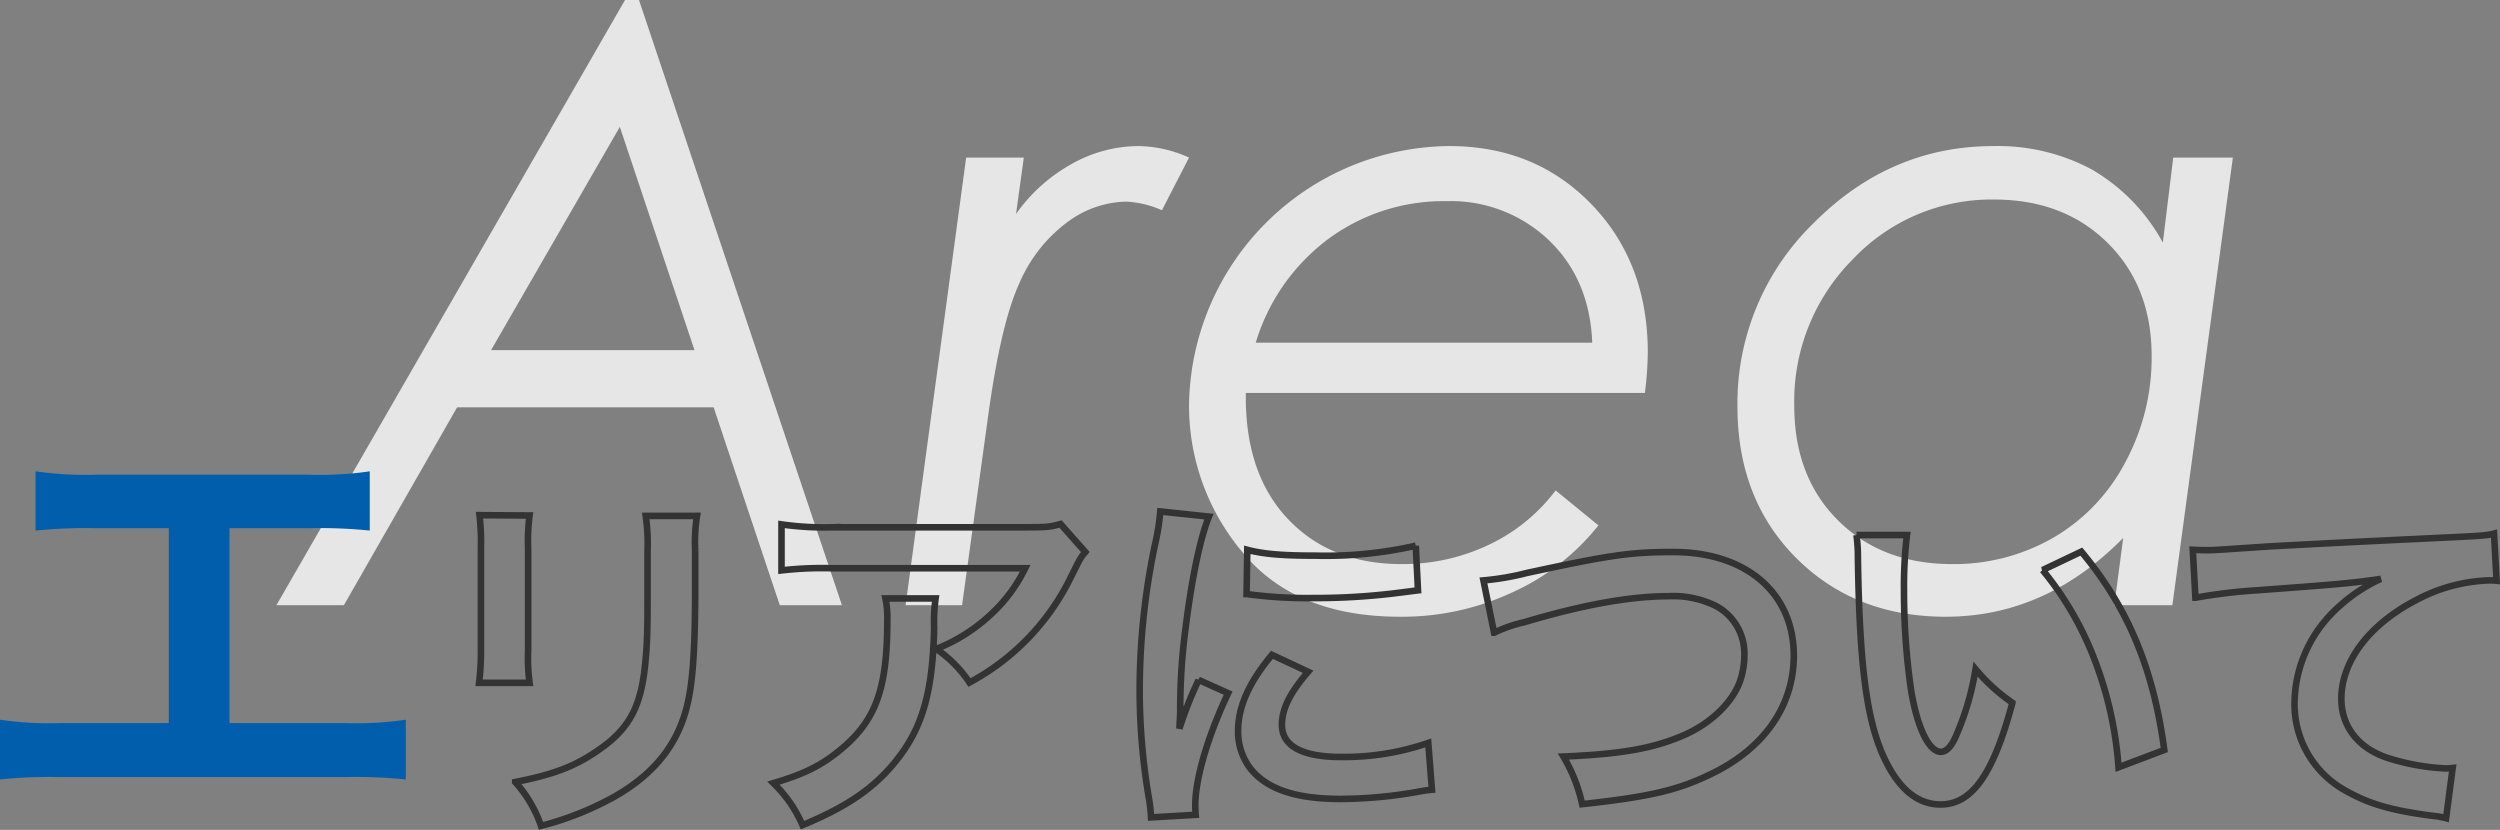 <svg id="tit04_area_pc" xmlns="http://www.w3.org/2000/svg" width="379.78" height="126.07" viewBox="0 0 379.78 126.07">
  <rect x="0" y="0" width="379.78" height="126.07" fill="#808080" stroke="none"/>
  <defs>
    <style>
      .cls-1 {
        fill: #fff;
        opacity: 0.8;
      }

      .cls-1, .cls-2, .cls-3 {
        fill-rule: evenodd;
      }

      .cls-2 {
        fill: none;
        stroke: #333;
        stroke-width: 1px;
      }

      .cls-3 {
        fill: #005ead;
      }
    </style>
  </defs>
  <path id="Area" class="cls-1" d="M1489.95,6420.09l-52.96,91.94h10.25l17.2-30.06h38.97l10.05,30.06h9.44l-30.83-91.94h-2.12Zm10.55,53.19h-30.9l19.56-33.91Zm32.07,38.75h8.58l3.97-28.81q1.92-13.935,4.7-20.03a22.668,22.668,0,0,1,7.24-9.29,15.441,15.441,0,0,1,9.02-3.18,15.056,15.056,0,0,1,5.43,1.31l4.12-8a19.116,19.116,0,0,0-7.69-1.75,20.8,20.8,0,0,0-10.14,2.72,25.422,25.422,0,0,0-8.45,7.59l1.18-8.56h-8.76Zm112.75-38.38q0-13.68-8.56-22.53t-21.63-8.84a39.872,39.872,0,0,0-39.5,39.31,34.477,34.477,0,0,0,8.03,22.28q8.04,9.915,24.03,9.91a39.649,39.649,0,0,0,17.22-3.78,35.15,35.15,0,0,0,12.91-10.1l-6.5-5.31a27.21,27.21,0,0,1-10.13,8.25,30.344,30.344,0,0,1-13.31,2.94q-10.815,0-17.31-6.94t-6.31-19.06h60.62a53.022,53.022,0,0,0,.44-6.13h0Zm-59.56-1.5a30.679,30.679,0,0,1,11.03-15.76,29.456,29.456,0,0,1,17.97-5.74,21.549,21.549,0,0,1,15.56,5.96q6.18,5.94,6.56,15.54h-51.12Zm148.44-28.12h-9.06l-1.58,12.91a28.683,28.683,0,0,0-10.78-11.1,30.184,30.184,0,0,0-14.92-3.56q-15.7,0-27.31,11.66a38.139,38.139,0,0,0-11.61,27.9q0,14.07,8.91,23t22.71,8.94q15.2,0,26.98-11.97l-1.35,10.22h8.82Zm-59.97,55.12q-6.66-6.615-6.66-17.43a30.548,30.548,0,0,1,8.9-22.25,28.975,28.975,0,0,1,21.42-9.07q10.65,0,17.31,6.62t6.66,17.17a33.442,33.442,0,0,1-4.04,16.2,28.6,28.6,0,0,1-10.96,11.42,30.2,30.2,0,0,1-15.32,3.97Q1680.89,6505.78,1674.23,6499.15Z" transform="translate(-1395 -6420.09)"/>
  <path id="エリアについて" class="cls-2" d="M1467.84,6498.35a36.709,36.709,0,0,1,.22,5.04v15.39a39.861,39.861,0,0,1-.28,5.04h7.67a27.414,27.414,0,0,1-.22-4.92v-15.46a28.976,28.976,0,0,1,.22-5.04Zm25.25,0.11a28.913,28.913,0,0,1,.28,5.32v7c0,4.48-.05,6.94-0.28,9.35-0.61,7.39-2.46,10.81-7.73,14.28-3.36,2.24-6.6,3.41-12.09,4.48a19.234,19.234,0,0,1,3.92,6.66,47.361,47.361,0,0,0,10.92-4.31c5.82-3.25,9.41-7.45,11.03-13.05,1.01-3.53,1.4-8.23,1.46-16.97v-7.55a26.051,26.051,0,0,1,.28-5.21h-7.79Zm63.02,1.23c-1.56.45-2.07,0.5-5.43,0.5h-29.23a45.517,45.517,0,0,1-7.73-.44v6.99a54.116,54.116,0,0,1,7.62-.33h29.4a23.344,23.344,0,0,1-5.32,7.11,26.13,26.13,0,0,1-8.18,5.15,19.054,19.054,0,0,1,5.04,5.1,36.061,36.061,0,0,0,15.35-15.91c1.45-2.91,1.45-2.96,2.24-3.91Zm-26.6,11.31a13.89,13.89,0,0,1,.28,3.36c0,10.58-1.79,15.4-7.5,19.94-2.74,2.18-5.26,3.41-9.8,4.76a19.669,19.669,0,0,1,4.42,6.38c7-2.91,11.09-5.77,14.45-10.08,3.81-4.87,5.32-10.25,5.55-19.82a25.05,25.05,0,0,1,.22-4.54h-7.62Zm47.13,32.87c-0.06-.73-0.06-1.17-0.06-1.51,0-3.98,1.91-10.47,4.99-16.97l-4.48-2.01a57.418,57.418,0,0,0-2.92,7.39c0.06-1.4.12-1.85,0.12-3.08a92.579,92.579,0,0,1,.84-12.38c0.89-7.17,2.18-13.44,3.52-16.74l-7.39-.78a35.62,35.62,0,0,1-.84,5.2,107.771,107.771,0,0,0-2.29,21.9,97.989,97.989,0,0,0,1.45,16.74,26.136,26.136,0,0,1,.28,2.63Zm7.73-33.54a67.069,67.069,0,0,0,10.08.61,99.84,99.84,0,0,0,11.98-.67c2.69-.33,3.53-0.45,3.98-0.5l-0.34-6.78a61.707,61.707,0,0,1-15.23,1.51c-4.87,0-7.84-.22-10.36-0.89Zm3.86,9.24c-3.47,4.14-5.15,7.89-5.15,11.53a9.336,9.336,0,0,0,1.68,5.49c2.46,3.31,6.94,4.87,13.89,4.87a68.846,68.846,0,0,0,11.59-1.06,20.82,20.82,0,0,1,2.29-.34l-0.56-7.11a39.156,39.156,0,0,1-13.32,2.13c-5.83,0-8.91-1.68-8.91-4.87,0-2.41,1.18-4.82,3.98-8.07Zm33.74-3.36a20.388,20.388,0,0,1,4.48-1.57c9.02-2.69,16.24-3.98,22.06-3.98a14.586,14.586,0,0,1,7.23,1.52,8.189,8.189,0,0,1,4.25,7.28,12.4,12.4,0,0,1-.61,3.97c-1.12,3.31-4.43,6.5-8.46,8.29-4.76,2.07-9.46,2.91-18.42,3.3a24.177,24.177,0,0,1,2.85,7.23c10.25-1.12,14.62-2.13,19.72-4.65,7.95-3.86,12.43-10.3,12.43-17.92,0-9.52-7.23-15.73-18.31-15.73-6.5,0-9.52.44-22.29,3.19a40.278,40.278,0,0,1-6.55,1.12Zm55.05-14.84a25.5,25.5,0,0,1,.22,3.58c0.23,15.51,1.24,23.63,3.53,29.23,2.24,5.38,5.26,8.12,9.02,8.12,4.76,0,8-4.53,10.92-15.45a27.611,27.611,0,0,1-5.6-5.1,41.774,41.774,0,0,1-2.97,10.14c-0.67,1.57-1.46,2.41-2.3,2.41-1.79,0-3.58-3.59-4.53-9.41a104.238,104.238,0,0,1-1.07-15.01,64.936,64.936,0,0,1,.45-8.51h-7.67Zm28.28,5.32a48.774,48.774,0,0,1,7.95,13.77,56.585,56.585,0,0,1,3.58,16.19l6.95-2.63c-1.63-12.32-5.55-21.68-12.6-30.13Zm23.21,4.2a80.649,80.649,0,0,1,9.29-1.12c12.15-.9,14.34-1.07,18.87-1.74a24.809,24.809,0,0,0-7.78,5.6,19.729,19.729,0,0,0-5.32,13.22,14.982,14.982,0,0,0,8.01,13.49c3.41,1.91,6.94,2.92,13.1,3.7a11.7,11.7,0,0,1,1.91.34l1-7.62c-0.56.06-1.06,0.06-1.12,0.06a34,34,0,0,1-8.34-1.46c-4.7-1.4-7.45-4.76-7.45-9.13,0-5.65,4.2-11.25,11.31-14.95a25.119,25.119,0,0,1,11.09-3.02,9.8,9.8,0,0,1,1.18.05l-0.39-7.16c-1.01.28-1.85,0.33-6.44,0.56-15.52.72-24.81,1.23-27.95,1.4-8.23.56-8.23,0.56-9.24,0.56-0.28,0-.89,0-2.13-0.06Z" transform="translate(-1395 -6420.09)"/>
  <path id="エ" class="cls-3" d="M1429.86,6500.33h12.09a74.83,74.83,0,0,1,9.22.36v-9a52.172,52.172,0,0,1-9.36.51h-32.04a52.232,52.232,0,0,1-9.37-.51v9a75.753,75.753,0,0,1,9.22-.36h11.02v29.6h-16.27a50.789,50.789,0,0,1-9.37-.51v9.08a73.732,73.732,0,0,1,9.22-.36h43.2a73.535,73.535,0,0,1,9.22.36v-9.08a50.73,50.73,0,0,1-9.36.51h-17.42v-29.6Z" transform="translate(-1395 -6420.09)"/>
</svg>
